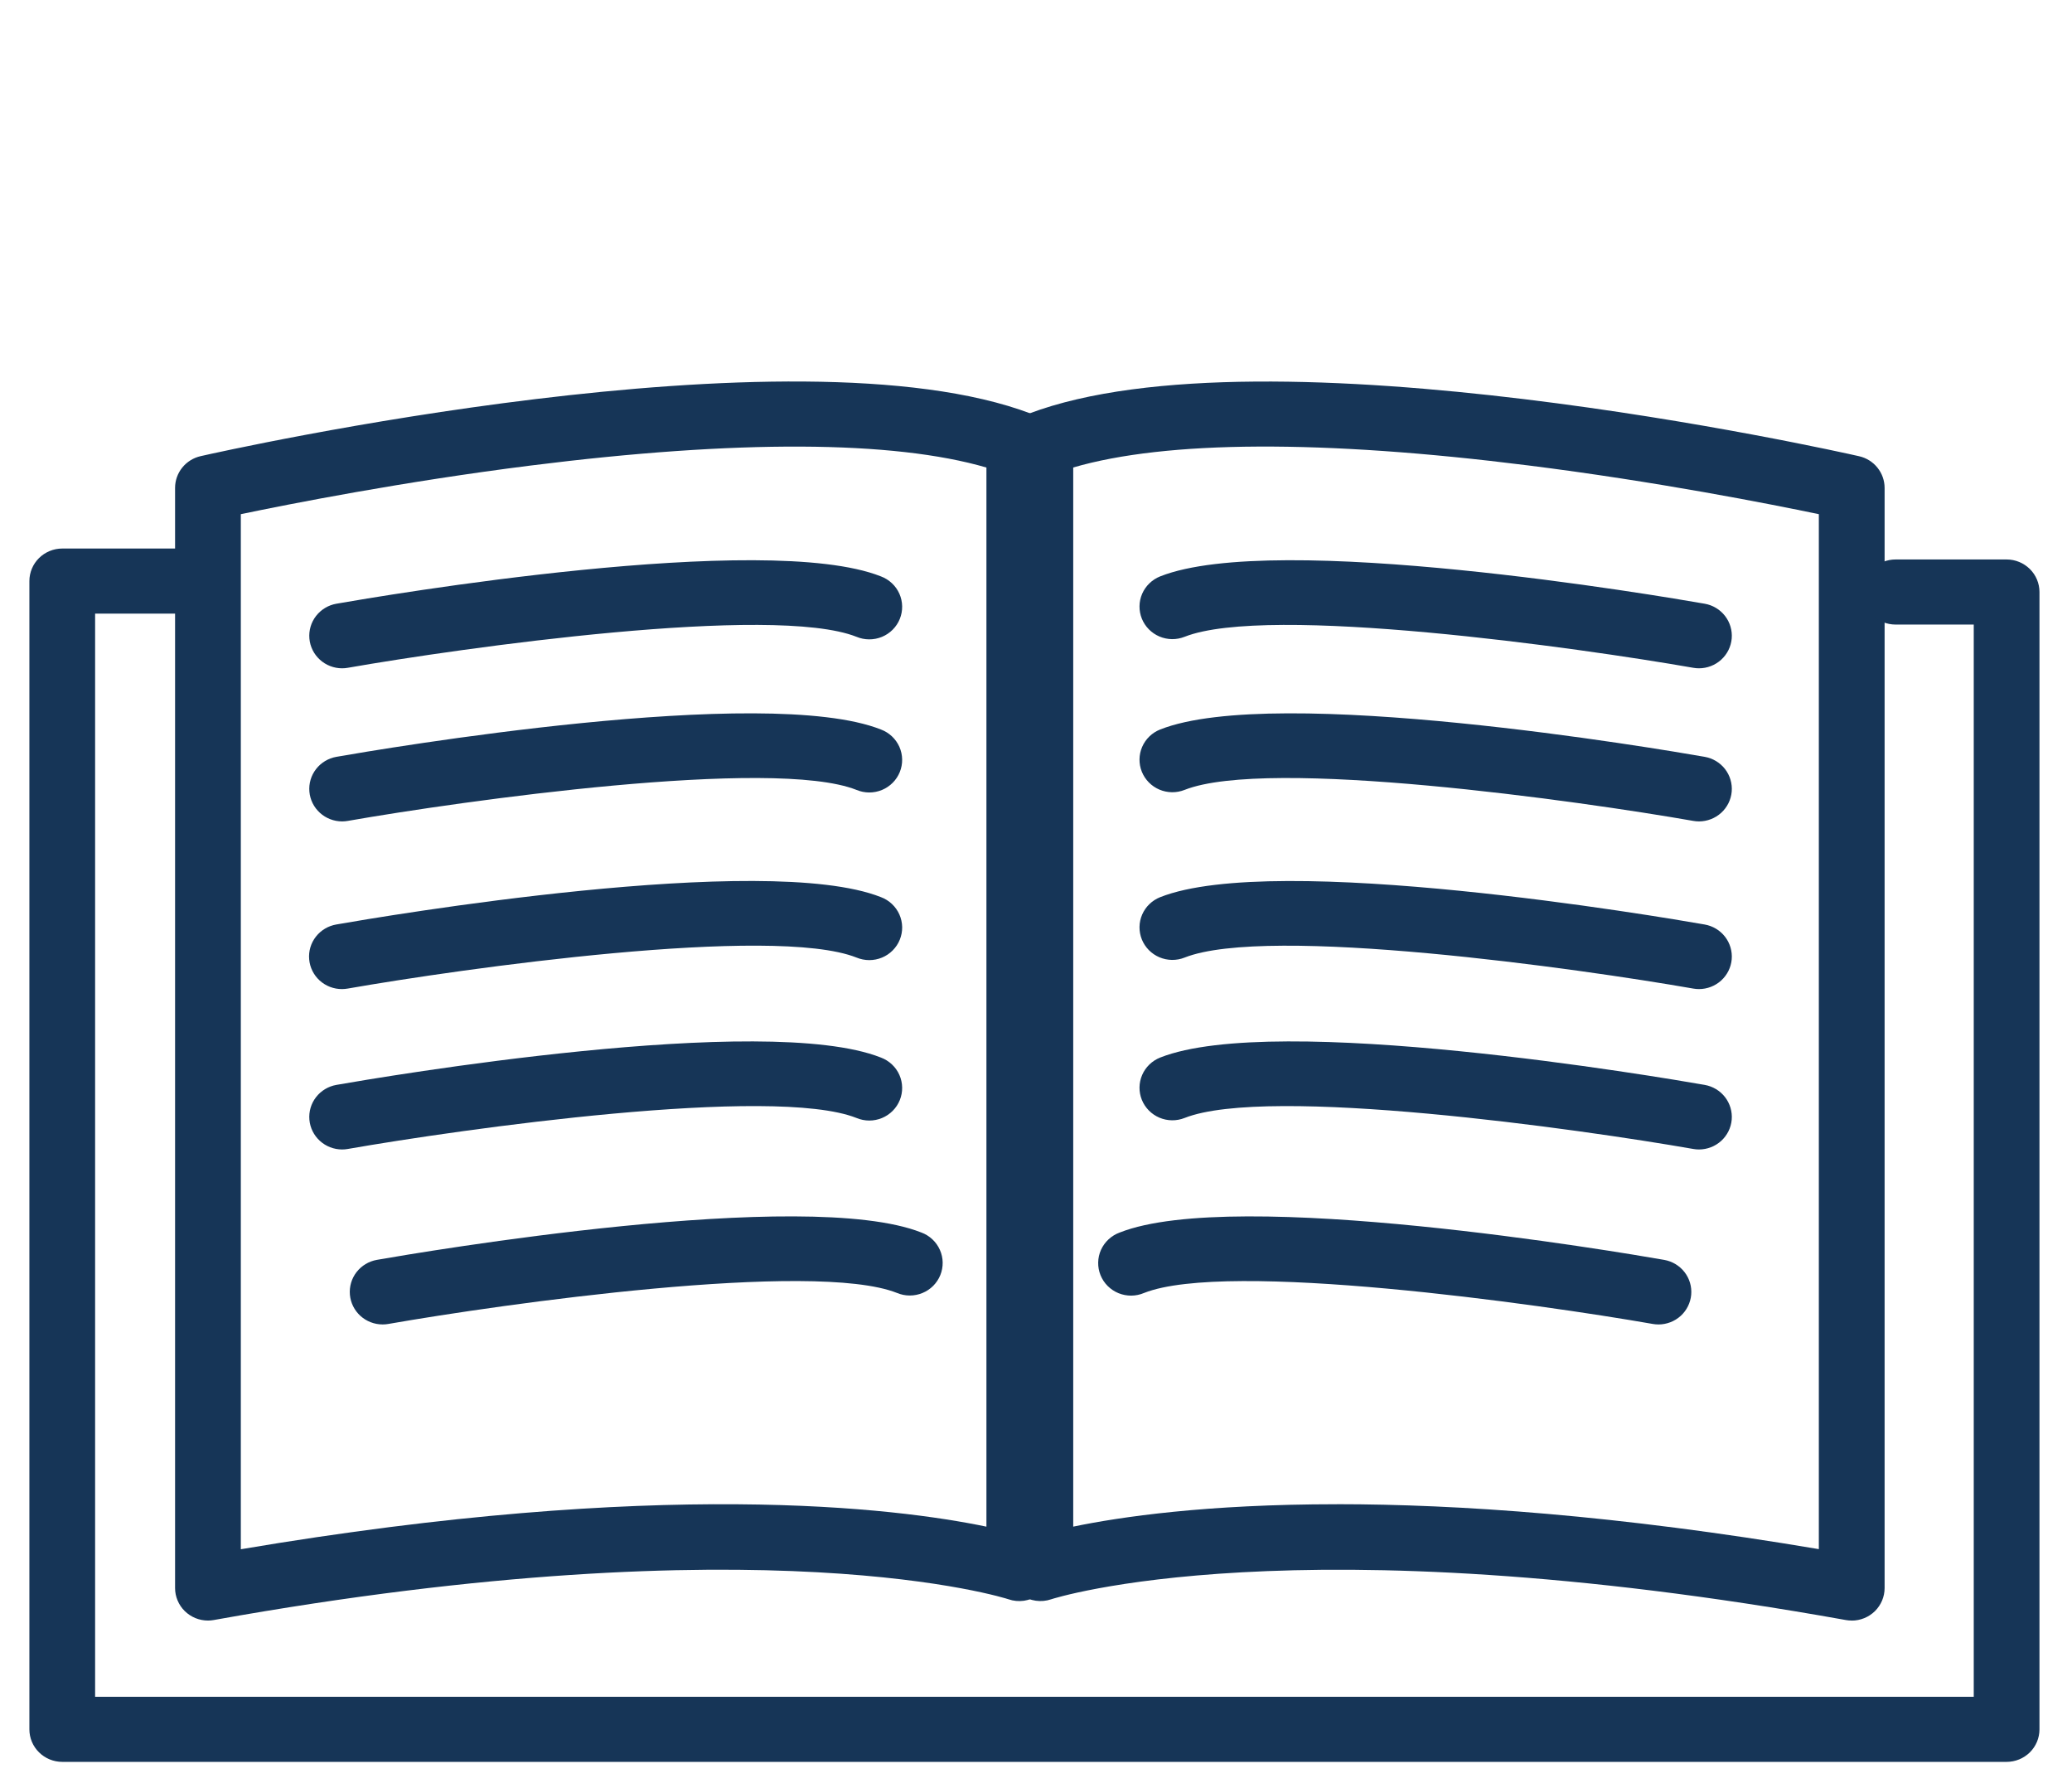 <?xml version="1.0" encoding="utf-8"?>
<svg xmlns="http://www.w3.org/2000/svg" width="93" height="80" viewBox="0 0 93 80" fill="none">
<path d="M9.334 72.727C9.14 72.727 8.948 72.689 8.769 72.616C8.59 72.542 8.428 72.435 8.29 72.299C8.153 72.164 8.045 72.003 7.971 71.826C7.896 71.648 7.858 71.459 7.858 71.267V21.895C7.858 21.565 7.971 21.244 8.18 20.985C8.388 20.726 8.679 20.545 9.005 20.471C10.084 20.226 35.608 14.521 46.278 18.565C46.557 18.67 46.797 18.857 46.966 19.101C47.135 19.345 47.226 19.634 47.225 19.929V70.393C47.225 70.626 47.169 70.855 47.061 71.062C46.953 71.269 46.797 71.448 46.605 71.583C46.413 71.718 46.192 71.805 45.959 71.838C45.726 71.871 45.488 71.849 45.266 71.772C45.165 71.738 34.38 68.262 9.596 72.703C9.509 72.719 9.422 72.727 9.334 72.727ZM10.809 23.075V69.527C29.627 66.343 40.2 67.666 44.275 68.513V20.982C40.098 19.762 33.074 19.728 23.838 20.89C18.085 21.613 13.002 22.618 10.809 23.075Z" fill="#163557"/>
<path d="M83.113 72.727C83.025 72.727 82.936 72.719 82.85 72.704C58.066 68.263 47.281 71.739 47.176 71.774C46.954 71.849 46.717 71.87 46.485 71.836C46.253 71.803 46.032 71.715 45.841 71.58C45.65 71.445 45.494 71.267 45.386 71.06C45.279 70.854 45.222 70.625 45.222 70.393V19.932C45.222 19.636 45.312 19.347 45.481 19.104C45.651 18.86 45.891 18.673 46.17 18.567C56.842 14.523 82.362 20.229 83.442 20.474C83.768 20.547 84.059 20.728 84.267 20.987C84.476 21.246 84.589 21.567 84.589 21.898V71.269C84.589 71.656 84.433 72.028 84.157 72.302C83.88 72.575 83.505 72.729 83.114 72.729L83.113 72.727ZM60.001 67.505C65.434 67.505 72.579 67.993 81.637 69.522V23.075C79.441 22.618 74.344 21.609 68.583 20.886C59.36 19.726 52.344 19.762 48.171 20.98V68.512C50.284 68.073 54.148 67.507 60.001 67.507V67.505Z" fill="#163557"/>
<path d="M15.354 29.992C14.985 29.991 14.63 29.854 14.359 29.607C14.087 29.36 13.919 29.022 13.887 28.658C13.855 28.295 13.961 27.933 14.186 27.643C14.41 27.354 14.736 27.157 15.098 27.094C17.052 26.751 34.34 23.808 39.539 25.867C39.723 25.936 39.89 26.04 40.033 26.174C40.175 26.307 40.289 26.467 40.368 26.645C40.447 26.823 40.489 27.014 40.492 27.208C40.496 27.402 40.46 27.595 40.387 27.776C40.314 27.956 40.206 28.12 40.068 28.258C39.931 28.396 39.767 28.506 39.586 28.581C39.404 28.655 39.21 28.694 39.014 28.693C38.818 28.693 38.624 28.654 38.443 28.578C34.698 27.095 20.693 29.08 15.612 29.969C15.527 29.984 15.441 29.992 15.354 29.992Z" fill="#163557"/>
<path d="M15.354 36.863C14.985 36.862 14.63 36.725 14.359 36.478C14.087 36.231 13.919 35.893 13.887 35.529C13.855 35.166 13.961 34.804 14.186 34.514C14.41 34.225 14.736 34.029 15.098 33.965C17.052 33.622 34.34 30.68 39.539 32.738C39.723 32.807 39.89 32.911 40.033 33.045C40.175 33.178 40.289 33.339 40.368 33.516C40.447 33.694 40.489 33.885 40.492 34.08C40.496 34.273 40.46 34.466 40.387 34.647C40.314 34.827 40.206 34.991 40.068 35.129C39.931 35.267 39.767 35.377 39.586 35.452C39.404 35.527 39.21 35.565 39.014 35.565C38.818 35.564 38.624 35.525 38.443 35.449C34.698 33.966 20.693 35.951 15.612 36.84C15.527 36.855 15.441 36.863 15.354 36.863Z" fill="#163557"/>
<path d="M15.354 44.388C14.983 44.39 14.626 44.254 14.352 44.007C14.079 43.76 13.909 43.42 13.877 43.054C13.844 42.689 13.952 42.325 14.179 42.035C14.405 41.745 14.733 41.55 15.099 41.488C17.052 41.145 34.341 38.203 39.539 40.261C39.723 40.33 39.891 40.434 40.033 40.568C40.175 40.701 40.289 40.862 40.368 41.039C40.447 41.217 40.489 41.409 40.493 41.603C40.496 41.797 40.46 41.989 40.387 42.17C40.314 42.35 40.206 42.514 40.068 42.652C39.931 42.791 39.767 42.9 39.586 42.975C39.404 43.05 39.21 43.088 39.014 43.088C38.818 43.087 38.624 43.048 38.443 42.973C34.698 41.489 20.693 43.474 15.612 44.364C15.527 44.379 15.441 44.387 15.354 44.388Z" fill="#163557"/>
<path d="M15.354 51.586C14.985 51.585 14.63 51.448 14.359 51.201C14.087 50.954 13.919 50.616 13.887 50.252C13.855 49.889 13.961 49.527 14.186 49.237C14.41 48.948 14.736 48.752 15.098 48.688C17.052 48.345 34.34 45.403 39.539 47.461C39.723 47.53 39.89 47.634 40.033 47.768C40.175 47.901 40.289 48.062 40.368 48.239C40.447 48.417 40.489 48.608 40.492 48.803C40.496 48.997 40.46 49.189 40.387 49.37C40.314 49.55 40.206 49.714 40.068 49.852C39.931 49.99 39.767 50.1 39.586 50.175C39.404 50.25 39.21 50.288 39.014 50.288C38.818 50.287 38.624 50.248 38.443 50.172C34.697 48.689 20.693 50.674 15.612 51.563C15.527 51.578 15.441 51.586 15.354 51.586Z" fill="#163557"/>
<path d="M17.172 59.438C16.803 59.438 16.448 59.3 16.177 59.054C15.905 58.807 15.737 58.468 15.705 58.105C15.673 57.742 15.779 57.379 16.003 57.09C16.228 56.8 16.553 56.604 16.916 56.54C18.871 56.198 36.158 53.255 41.358 55.314C41.541 55.382 41.709 55.486 41.851 55.62C41.993 55.754 42.107 55.914 42.186 56.092C42.265 56.269 42.308 56.461 42.311 56.655C42.314 56.849 42.279 57.042 42.206 57.222C42.133 57.402 42.024 57.566 41.887 57.705C41.749 57.843 41.585 57.953 41.404 58.027C41.223 58.102 41.029 58.14 40.833 58.14C40.636 58.14 40.442 58.1 40.262 58.025C36.516 56.541 22.511 58.526 17.431 59.416C17.345 59.431 17.259 59.439 17.172 59.438Z" fill="#163557"/>
<path d="M76.259 29.992C76.172 29.992 76.085 29.984 76 29.969C70.919 29.079 56.914 27.096 53.169 28.578C52.989 28.649 52.797 28.685 52.603 28.683C52.409 28.68 52.218 28.64 52.04 28.565C51.862 28.489 51.701 28.38 51.565 28.242C51.43 28.105 51.323 27.943 51.251 27.765C51.179 27.587 51.144 27.396 51.146 27.205C51.148 27.013 51.189 26.824 51.265 26.647C51.342 26.471 51.452 26.312 51.591 26.178C51.73 26.044 51.894 25.938 52.073 25.867C57.273 23.808 74.557 26.751 76.514 27.094C76.877 27.157 77.203 27.354 77.427 27.643C77.651 27.933 77.758 28.295 77.726 28.658C77.694 29.022 77.525 29.36 77.254 29.607C76.982 29.854 76.627 29.991 76.259 29.992Z" fill="#163557"/>
<path d="M76.259 36.863C76.172 36.863 76.085 36.855 76 36.84C70.919 35.95 56.914 33.967 53.169 35.449C52.806 35.593 52.4 35.588 52.04 35.436C51.68 35.283 51.397 34.995 51.251 34.636C51.106 34.276 51.111 33.874 51.265 33.519C51.419 33.163 51.71 32.882 52.073 32.738C57.273 30.68 74.557 33.622 76.514 33.965C76.877 34.029 77.203 34.225 77.427 34.514C77.651 34.804 77.758 35.166 77.726 35.529C77.694 35.893 77.525 36.231 77.254 36.478C76.982 36.725 76.627 36.862 76.259 36.863Z" fill="#163557"/>
<path d="M76.259 44.388C76.172 44.388 76.085 44.38 76 44.365C70.919 43.475 56.914 41.492 53.169 42.974C52.989 43.046 52.797 43.081 52.603 43.079C52.409 43.076 52.218 43.036 52.04 42.961C51.862 42.885 51.701 42.776 51.565 42.638C51.43 42.501 51.323 42.339 51.251 42.161C51.179 41.983 51.144 41.792 51.146 41.601C51.148 41.409 51.189 41.22 51.265 41.044C51.342 40.867 51.452 40.708 51.591 40.574C51.73 40.44 51.894 40.334 52.073 40.263C57.273 38.205 74.557 41.147 76.514 41.49C76.877 41.554 77.203 41.75 77.427 42.039C77.651 42.329 77.758 42.691 77.726 43.054C77.694 43.418 77.525 43.756 77.254 44.003C76.982 44.25 76.627 44.387 76.259 44.388Z" fill="#163557"/>
<path d="M76.259 51.586C76.172 51.586 76.085 51.578 76 51.563C70.919 50.673 56.914 48.69 53.169 50.172C52.806 50.316 52.4 50.311 52.04 50.159C51.68 50.006 51.397 49.718 51.251 49.359C51.106 48.999 51.111 48.597 51.265 48.242C51.419 47.886 51.71 47.605 52.073 47.461C57.273 45.403 74.557 48.345 76.514 48.688C76.877 48.752 77.203 48.948 77.427 49.237C77.651 49.527 77.758 49.889 77.726 50.252C77.694 50.616 77.525 50.954 77.254 51.201C76.982 51.448 76.627 51.585 76.259 51.586Z" fill="#163557"/>
<path d="M74.44 59.438C74.354 59.439 74.267 59.431 74.182 59.416C69.101 58.526 55.096 56.543 51.351 58.025C51.17 58.102 50.975 58.143 50.778 58.145C50.581 58.146 50.386 58.109 50.203 58.035C50.021 57.96 49.856 57.85 49.717 57.712C49.578 57.573 49.469 57.408 49.396 57.227C49.323 57.046 49.287 56.852 49.291 56.657C49.294 56.462 49.337 56.269 49.417 56.091C49.498 55.913 49.613 55.752 49.757 55.619C49.901 55.485 50.07 55.382 50.255 55.314C55.454 53.256 72.742 56.199 74.696 56.541C75.059 56.605 75.385 56.801 75.609 57.09C75.834 57.38 75.94 57.742 75.908 58.106C75.876 58.469 75.707 58.808 75.436 59.055C75.164 59.301 74.809 59.438 74.44 59.439V59.438Z" fill="#163557"/>
<path d="M90.065 79.069H2.794C2.403 79.069 2.028 78.915 1.751 78.641C1.474 78.368 1.319 77.996 1.319 77.609V26.078C1.319 25.691 1.474 25.319 1.751 25.045C2.028 24.771 2.403 24.618 2.794 24.617H8.637C9.028 24.617 9.403 24.771 9.68 25.045C9.957 25.319 10.112 25.691 10.112 26.078C10.112 26.465 9.957 26.837 9.68 27.11C9.403 27.384 9.028 27.538 8.637 27.538H4.269V76.149H88.59V28.029H85.081C84.689 28.029 84.314 27.875 84.037 27.601C83.76 27.327 83.605 26.956 83.605 26.569C83.605 26.181 83.76 25.81 84.037 25.536C84.314 25.262 84.689 25.108 85.081 25.108H90.065C90.456 25.108 90.831 25.262 91.108 25.536C91.385 25.81 91.54 26.181 91.54 26.569V77.609C91.54 77.801 91.502 77.991 91.428 78.168C91.354 78.345 91.245 78.506 91.108 78.642C90.971 78.777 90.808 78.885 90.629 78.958C90.45 79.031 90.258 79.069 90.065 79.069Z" fill="#163557"/>
</svg>